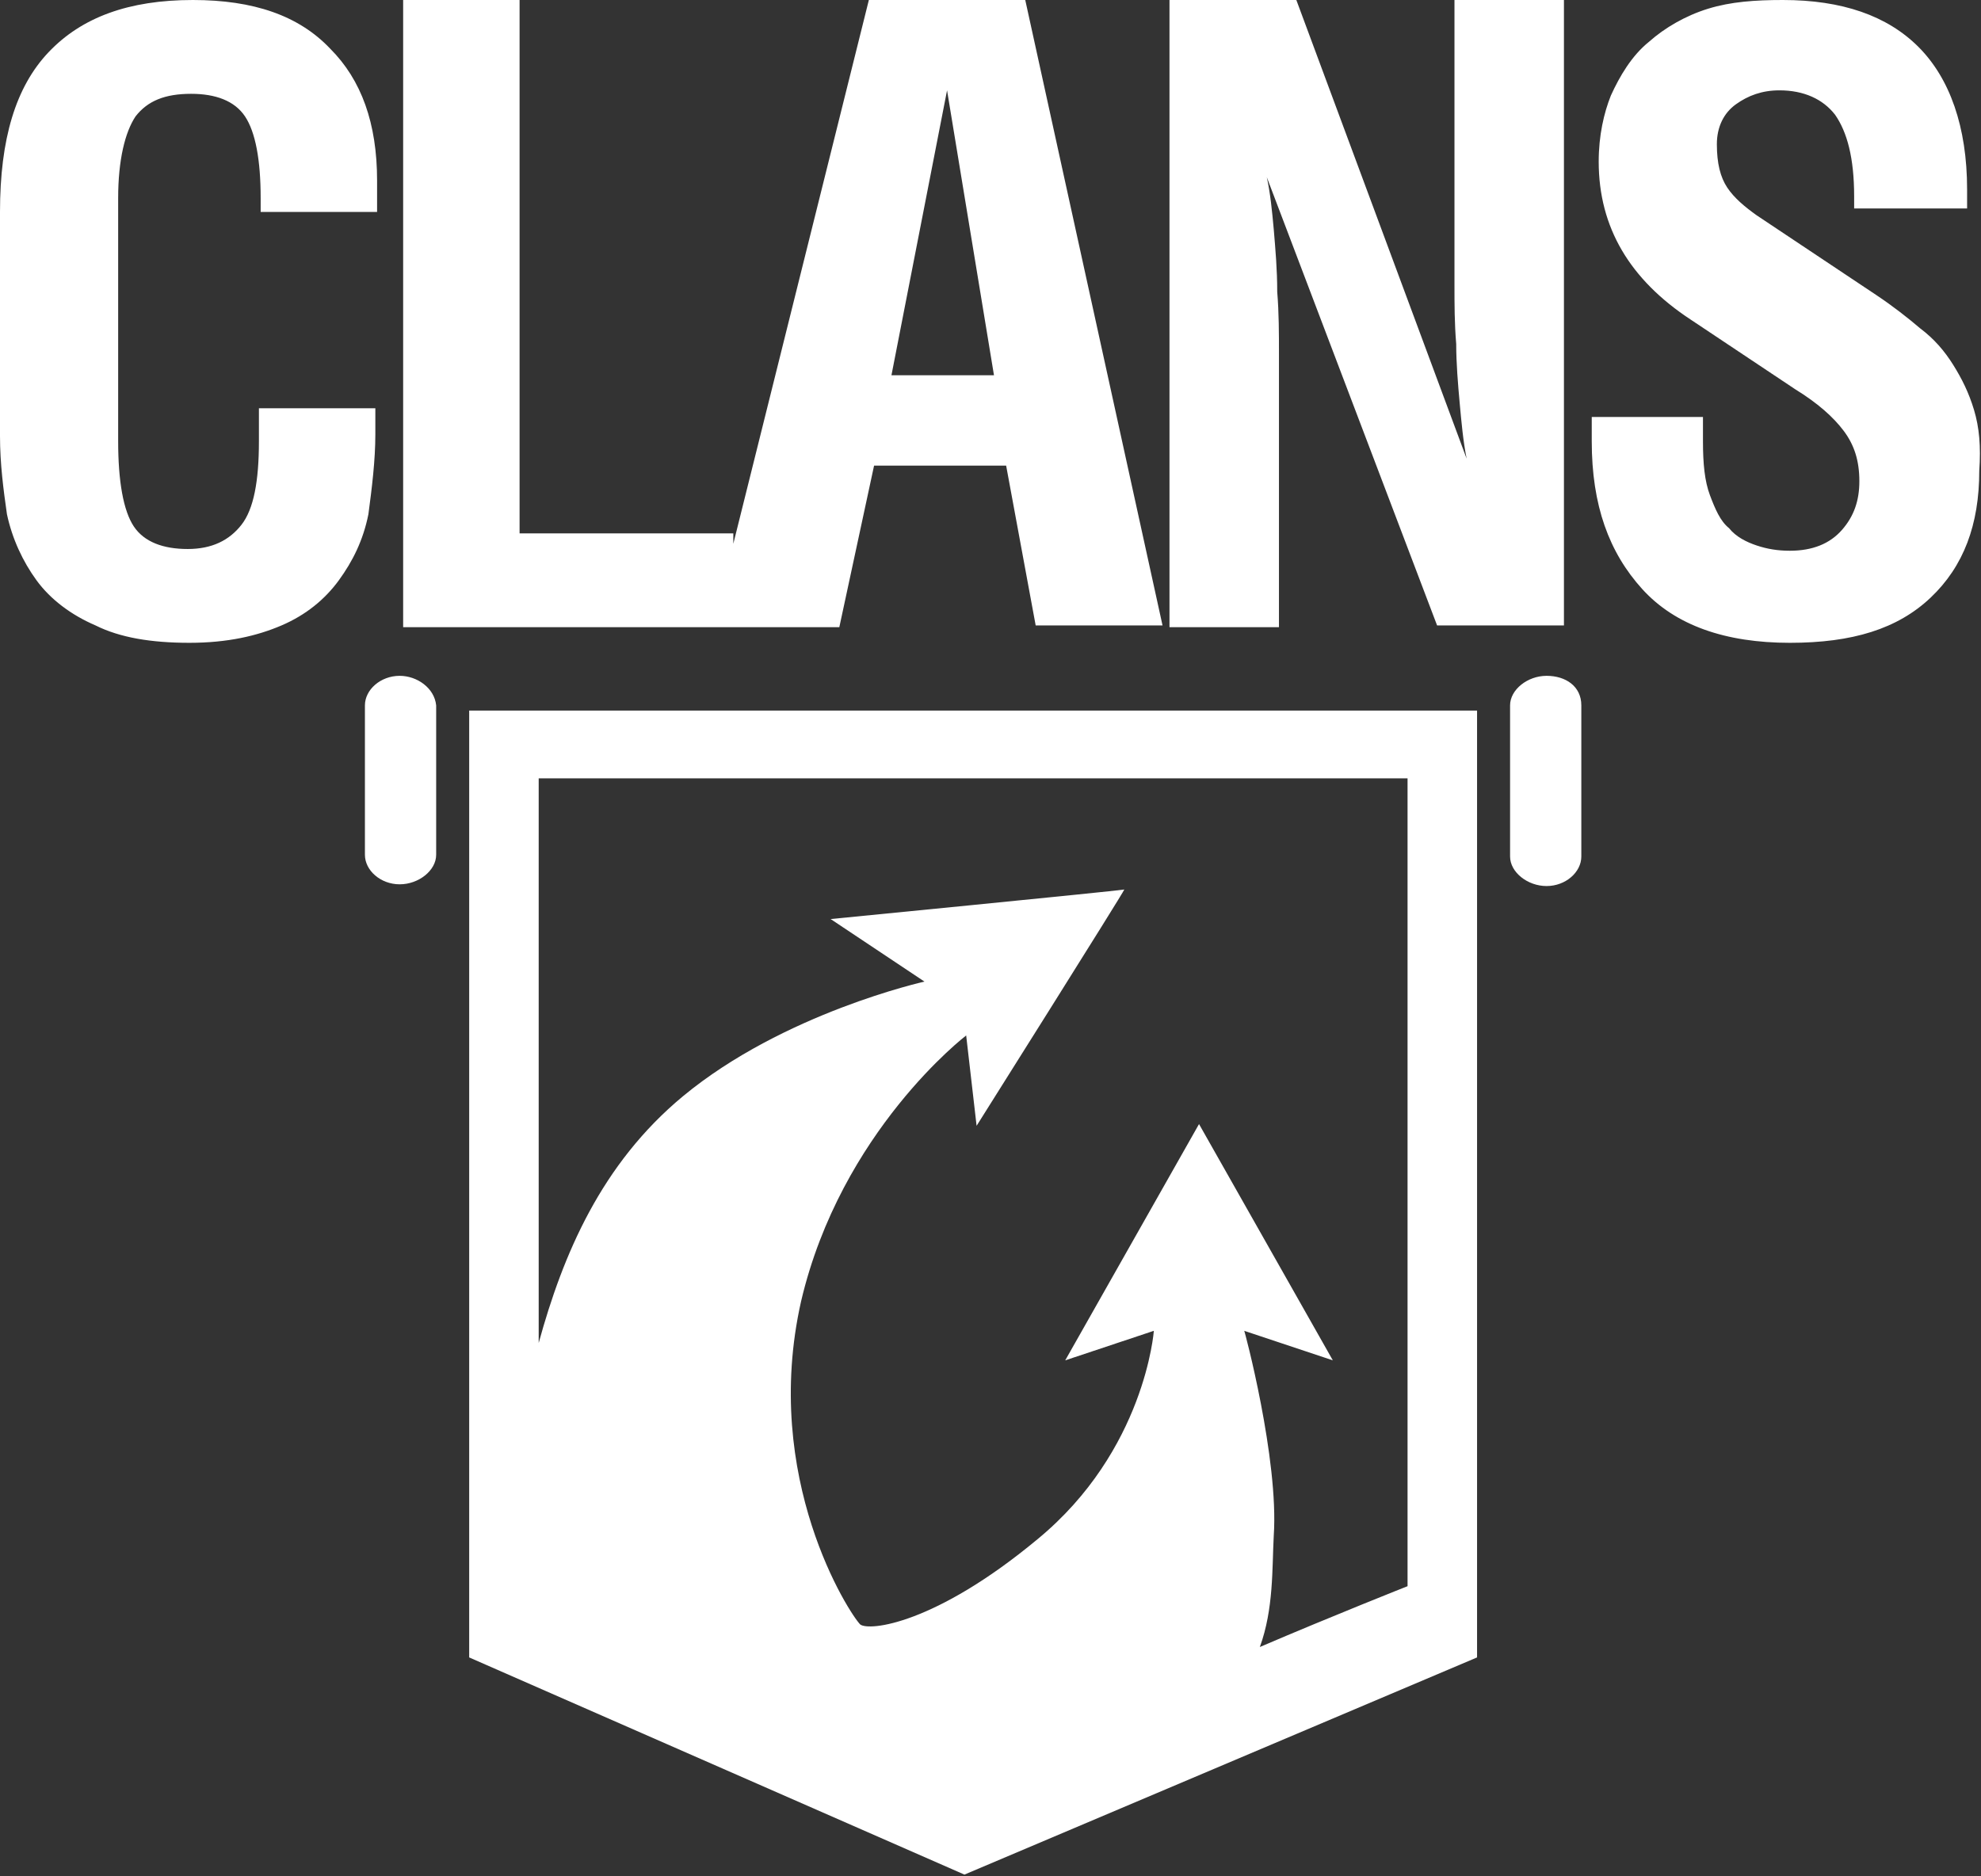<?xml version="1.0" encoding="iso-8859-1"?>
<!-- Generator: Adobe Illustrator 17.1.0, SVG Export Plug-In . SVG Version: 6.00 Build 0)  -->
<!DOCTYPE svg PUBLIC "-//W3C//DTD SVG 1.0//EN" "http://www.w3.org/TR/2001/REC-SVG-20010904/DTD/svg10.dtd">
<svg version="1.0" id="Layer_1" xmlns="http://www.w3.org/2000/svg" xmlns:xlink="http://www.w3.org/1999/xlink" x="0px" y="0px"
	 width="114px" height="108px" viewBox="0 0 114 108" enable-background="new 0 0 114 108" xml:space="preserve">
<rect x="0" y="0" width="114" height="108" fill="#333333" stroke="none"/>
<g>
	<g>
		<path fill="#FFFFFF" d="M23,38.9c-1.1,0-2,0.8-2,1.7v8.6c0,0.9,0.9,1.7,2,1.7c1.1,0,2.1-0.8,2.1-1.7v-8.6C25,39.6,24,38.9,23,38.9
			z M27,95.4l28.5,12.5L85,95.4V40.9H27V95.4z M31,44.8h50v46.5c0,0-4.3,1.7-8.5,3.5c0.8-2.2,0.7-4.5,0.8-6.4
			c0.3-4.4-1.7-11.9-1.7-11.8l5.1,1.7L69,64.7l-7.7,13.6l5.1-1.7c0,0-0.5,6.9-6.7,12c-5.9,4.9-9.7,5.3-10.2,4.9
			c-0.6-0.6-5.7-8.4-3.4-18.6c2.3-9.8,9.5-15.3,9.5-15.3l0.6,5.2c0,0,8.5-13.5,8.5-13.6c-0.6,0.1-16.9,1.7-16.9,1.7l5.4,3.6
			c0,0-8.1,1.8-13.9,6.6c-4.7,3.9-6.9,9.1-8.3,14.2V44.8z M89,38.9c-1.1,0-2.1,0.8-2.1,1.7v8.7c0,0.9,1,1.7,2.1,1.7
			c1.1,0,2-0.8,2-1.7v-8.7C91,39.5,90.1,38.9,89,38.9z M21.6,25v-1.5h-6.7v1.9c0,2.3-0.3,3.9-1,4.8c-0.7,0.9-1.7,1.4-3.1,1.4
			s-2.5-0.4-3.1-1.3c-0.6-0.9-0.9-2.6-0.9-4.9v-14c0-2.2,0.4-3.8,1-4.7C8.5,5.8,9.5,5.4,11,5.4c1.4,0,2.5,0.4,3.1,1.3
			c0.6,0.9,0.9,2.5,0.9,4.7v0.8h6.7v-1.8c0-3.3-0.9-5.8-2.7-7.6C17.2,0.9,14.6,0,11.1,0C7.4,0,4.7,1,2.8,3C0.9,5,0,8,0,12.2v12.9
			c0,1.6,0.2,3.1,0.4,4.5c0.3,1.4,0.9,2.7,1.7,3.8c0.8,1.1,2,2,3.4,2.6c1.4,0.7,3.2,1,5.4,1c2.2,0,3.9-0.4,5.3-1
			c1.4-0.6,2.5-1.5,3.3-2.6c0.8-1.1,1.4-2.3,1.7-3.8C21.4,28.1,21.6,26.5,21.6,25z M50.3,26.8h7.6l1.7,9.2h7.3L59,0h-9l-7.8,31.3
			v-0.6H29.9V0h-6.7v36.1h25.1L50.3,26.8z M54.5,5.2l2.7,16.4h-5.9L54.5,5.2z M73.6,20.4c0-1.2,0-2.4-0.1-3.6c0-1.3-0.1-2.4-0.2-3.6
			c-0.1-1.1-0.2-2.1-0.4-3l9.8,25.8H90V0h-6.3v16.4c0,1.1,0,2.2,0.1,3.4c0,1.1,0.1,2.3,0.2,3.4c0.1,1.1,0.2,2.2,0.4,3.2L74.6,0h-7.3
			v36.1h6.3V20.4z M113.6,23.6c-0.3-1-0.7-1.8-1.2-2.6c-0.5-0.8-1.1-1.5-1.9-2.1c-0.7-0.6-1.6-1.3-2.5-1.9l-6.9-4.6
			c-0.7-0.5-1.3-1-1.7-1.6c-0.4-0.6-0.6-1.4-0.6-2.5c0-1,0.4-1.8,1.1-2.3c0.7-0.5,1.5-0.8,2.5-0.8c1.4,0,2.5,0.5,3.2,1.4
			c0.7,1,1.1,2.5,1.1,4.7V12h6.5v-1.1c0-3.6-1-6.4-2.8-8.2C108.6,0.9,106,0,102.6,0c-1.6,0-3,0.1-4.3,0.5c-1.3,0.4-2.5,1.1-3.4,1.9
			c-1,0.8-1.7,2-2.2,3.1C92.3,6.5,92,7.8,92,9.3c0,3.8,1.8,6.8,5.3,9.1l6,4c1.3,0.8,2.2,1.6,2.8,2.4c0.6,0.8,0.9,1.7,0.9,2.9
			c0,1.1-0.3,2-1,2.8c-0.7,0.8-1.7,1.2-3,1.2c-0.7,0-1.3-0.1-1.9-0.3c-0.6-0.2-1.2-0.5-1.6-1c-0.5-0.4-0.8-1.1-1.1-1.9
			c-0.3-0.8-0.4-1.8-0.4-3.1V24h-6.4v1.4c0,3.7,1,6.4,2.9,8.5c1.9,2.1,4.8,3.1,8.5,3.1c3.6,0,6.2-0.8,8.1-2.6
			c1.9-1.8,2.8-4.2,2.8-7.3C114,25.7,113.9,24.6,113.6,23.6z"/>
	</g>
</g>
</svg>
